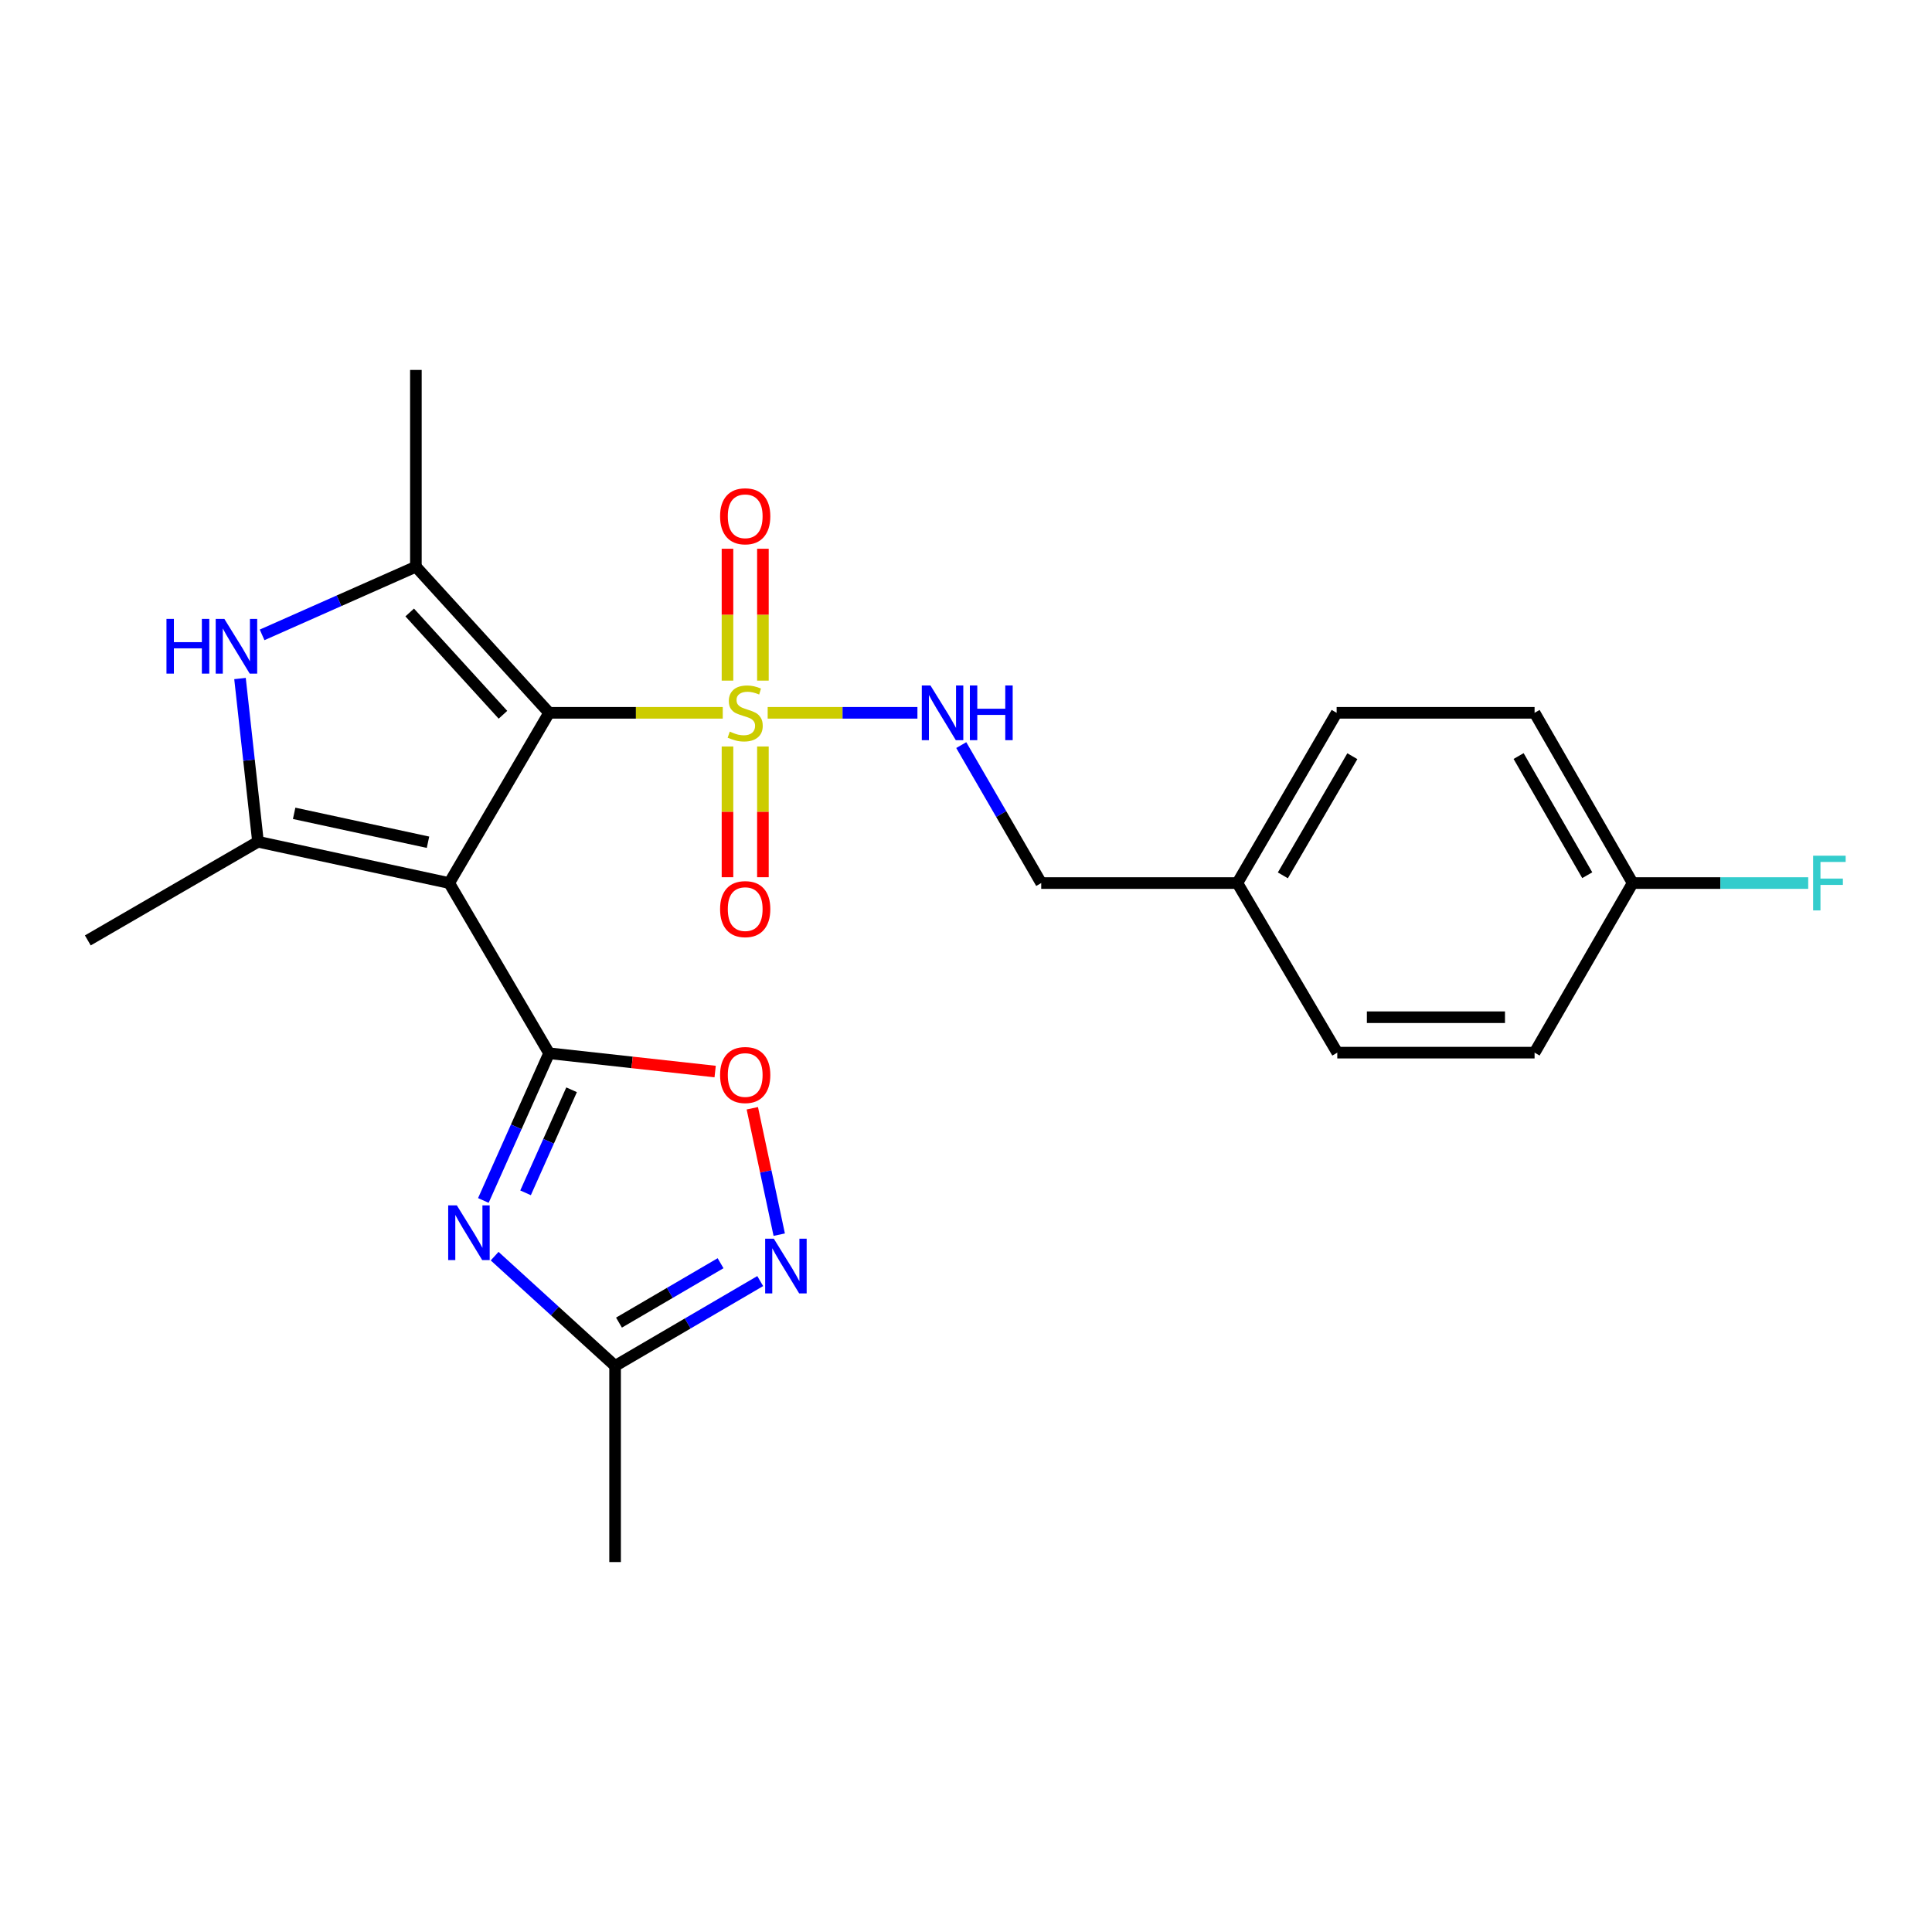 <?xml version='1.0' encoding='iso-8859-1'?>
<svg version='1.1' baseProfile='full'
              xmlns='http://www.w3.org/2000/svg'
                      xmlns:rdkit='http://www.rdkit.org/xml'
                      xmlns:xlink='http://www.w3.org/1999/xlink'
                  xml:space='preserve'
width='1000px' height='1000px' viewBox='0 0 1000 1000'>
<!-- END OF HEADER -->
<rect style='opacity:1.0;fill:#FFFFFF;stroke:none' width='1000' height='1000' x='0' y='0'> </rect>
<path class='bond-0' d='M 284.218,368.956 L 232.507,457.069' style='fill:none;fill-rule:evenodd;stroke:#000000;stroke-width:6px;stroke-linecap:butt;stroke-linejoin:miter;stroke-opacity:1' />
<path class='bond-1' d='M 284.218,368.956 L 329.157,368.956' style='fill:none;fill-rule:evenodd;stroke:#000000;stroke-width:6px;stroke-linecap:butt;stroke-linejoin:miter;stroke-opacity:1' />
<path class='bond-1' d='M 329.157,368.956 L 374.096,368.956' style='fill:none;fill-rule:evenodd;stroke:#CCCC00;stroke-width:6px;stroke-linecap:butt;stroke-linejoin:miter;stroke-opacity:1' />
<path class='bond-4' d='M 284.218,368.956 L 215.263,293.321' style='fill:none;fill-rule:evenodd;stroke:#000000;stroke-width:6px;stroke-linecap:butt;stroke-linejoin:miter;stroke-opacity:1' />
<path class='bond-4' d='M 260.326,369.962 L 212.058,317.017' style='fill:none;fill-rule:evenodd;stroke:#000000;stroke-width:6px;stroke-linecap:butt;stroke-linejoin:miter;stroke-opacity:1' />
<path class='bond-2' d='M 232.507,457.069 L 284.218,545.161' style='fill:none;fill-rule:evenodd;stroke:#000000;stroke-width:6px;stroke-linecap:butt;stroke-linejoin:miter;stroke-opacity:1' />
<path class='bond-5' d='M 232.507,457.069 L 133.537,435.69' style='fill:none;fill-rule:evenodd;stroke:#000000;stroke-width:6px;stroke-linecap:butt;stroke-linejoin:miter;stroke-opacity:1' />
<path class='bond-5' d='M 221.532,435.942 L 152.253,420.977' style='fill:none;fill-rule:evenodd;stroke:#000000;stroke-width:6px;stroke-linecap:butt;stroke-linejoin:miter;stroke-opacity:1' />
<path class='bond-10' d='M 397.347,368.956 L 436.103,368.956' style='fill:none;fill-rule:evenodd;stroke:#CCCC00;stroke-width:6px;stroke-linecap:butt;stroke-linejoin:miter;stroke-opacity:1' />
<path class='bond-10' d='M 436.103,368.956 L 474.859,368.956' style='fill:none;fill-rule:evenodd;stroke:#0000FF;stroke-width:6px;stroke-linecap:butt;stroke-linejoin:miter;stroke-opacity:1' />
<path class='bond-11' d='M 394.881,352.291 L 394.881,318.162' style='fill:none;fill-rule:evenodd;stroke:#CCCC00;stroke-width:6px;stroke-linecap:butt;stroke-linejoin:miter;stroke-opacity:1' />
<path class='bond-11' d='M 394.881,318.162 L 394.881,284.033' style='fill:none;fill-rule:evenodd;stroke:#FF0000;stroke-width:6px;stroke-linecap:butt;stroke-linejoin:miter;stroke-opacity:1' />
<path class='bond-11' d='M 376.547,352.291 L 376.547,318.162' style='fill:none;fill-rule:evenodd;stroke:#CCCC00;stroke-width:6px;stroke-linecap:butt;stroke-linejoin:miter;stroke-opacity:1' />
<path class='bond-11' d='M 376.547,318.162 L 376.547,284.033' style='fill:none;fill-rule:evenodd;stroke:#FF0000;stroke-width:6px;stroke-linecap:butt;stroke-linejoin:miter;stroke-opacity:1' />
<path class='bond-12' d='M 376.547,386.374 L 376.547,420.212' style='fill:none;fill-rule:evenodd;stroke:#CCCC00;stroke-width:6px;stroke-linecap:butt;stroke-linejoin:miter;stroke-opacity:1' />
<path class='bond-12' d='M 376.547,420.212 L 376.547,454.05' style='fill:none;fill-rule:evenodd;stroke:#FF0000;stroke-width:6px;stroke-linecap:butt;stroke-linejoin:miter;stroke-opacity:1' />
<path class='bond-12' d='M 394.881,386.374 L 394.881,420.212' style='fill:none;fill-rule:evenodd;stroke:#CCCC00;stroke-width:6px;stroke-linecap:butt;stroke-linejoin:miter;stroke-opacity:1' />
<path class='bond-12' d='M 394.881,420.212 L 394.881,454.05' style='fill:none;fill-rule:evenodd;stroke:#FF0000;stroke-width:6px;stroke-linecap:butt;stroke-linejoin:miter;stroke-opacity:1' />
<path class='bond-3' d='M 284.218,545.161 L 267.201,583.26' style='fill:none;fill-rule:evenodd;stroke:#000000;stroke-width:6px;stroke-linecap:butt;stroke-linejoin:miter;stroke-opacity:1' />
<path class='bond-3' d='M 267.201,583.26 L 250.184,621.358' style='fill:none;fill-rule:evenodd;stroke:#0000FF;stroke-width:6px;stroke-linecap:butt;stroke-linejoin:miter;stroke-opacity:1' />
<path class='bond-3' d='M 295.852,564.068 L 283.94,590.736' style='fill:none;fill-rule:evenodd;stroke:#000000;stroke-width:6px;stroke-linecap:butt;stroke-linejoin:miter;stroke-opacity:1' />
<path class='bond-3' d='M 283.94,590.736 L 272.028,617.405' style='fill:none;fill-rule:evenodd;stroke:#0000FF;stroke-width:6px;stroke-linecap:butt;stroke-linejoin:miter;stroke-opacity:1' />
<path class='bond-7' d='M 284.218,545.161 L 327.189,549.896' style='fill:none;fill-rule:evenodd;stroke:#000000;stroke-width:6px;stroke-linecap:butt;stroke-linejoin:miter;stroke-opacity:1' />
<path class='bond-7' d='M 327.189,549.896 L 370.161,554.631' style='fill:none;fill-rule:evenodd;stroke:#FF0000;stroke-width:6px;stroke-linecap:butt;stroke-linejoin:miter;stroke-opacity:1' />
<path class='bond-9' d='M 256.021,650.18 L 287.195,678.588' style='fill:none;fill-rule:evenodd;stroke:#0000FF;stroke-width:6px;stroke-linecap:butt;stroke-linejoin:miter;stroke-opacity:1' />
<path class='bond-9' d='M 287.195,678.588 L 318.369,706.995' style='fill:none;fill-rule:evenodd;stroke:#000000;stroke-width:6px;stroke-linecap:butt;stroke-linejoin:miter;stroke-opacity:1' />
<path class='bond-6' d='M 215.263,293.321 L 175.464,310.966' style='fill:none;fill-rule:evenodd;stroke:#000000;stroke-width:6px;stroke-linecap:butt;stroke-linejoin:miter;stroke-opacity:1' />
<path class='bond-6' d='M 175.464,310.966 L 135.664,328.612' style='fill:none;fill-rule:evenodd;stroke:#0000FF;stroke-width:6px;stroke-linecap:butt;stroke-linejoin:miter;stroke-opacity:1' />
<path class='bond-14' d='M 215.263,293.321 L 215.263,191.478' style='fill:none;fill-rule:evenodd;stroke:#000000;stroke-width:6px;stroke-linecap:butt;stroke-linejoin:miter;stroke-opacity:1' />
<path class='bond-15' d='M 133.537,435.69 L 45.455,486.759' style='fill:none;fill-rule:evenodd;stroke:#000000;stroke-width:6px;stroke-linecap:butt;stroke-linejoin:miter;stroke-opacity:1' />
<path class='bond-24' d='M 133.537,435.69 L 128.881,393.447' style='fill:none;fill-rule:evenodd;stroke:#000000;stroke-width:6px;stroke-linecap:butt;stroke-linejoin:miter;stroke-opacity:1' />
<path class='bond-24' d='M 128.881,393.447 L 124.225,351.205' style='fill:none;fill-rule:evenodd;stroke:#0000FF;stroke-width:6px;stroke-linecap:butt;stroke-linejoin:miter;stroke-opacity:1' />
<path class='bond-8' d='M 389.396,573.634 L 396.361,606.346' style='fill:none;fill-rule:evenodd;stroke:#FF0000;stroke-width:6px;stroke-linecap:butt;stroke-linejoin:miter;stroke-opacity:1' />
<path class='bond-8' d='M 396.361,606.346 L 403.327,639.057' style='fill:none;fill-rule:evenodd;stroke:#0000FF;stroke-width:6px;stroke-linecap:butt;stroke-linejoin:miter;stroke-opacity:1' />
<path class='bond-25' d='M 393.487,663.081 L 355.928,685.038' style='fill:none;fill-rule:evenodd;stroke:#0000FF;stroke-width:6px;stroke-linecap:butt;stroke-linejoin:miter;stroke-opacity:1' />
<path class='bond-25' d='M 355.928,685.038 L 318.369,706.995' style='fill:none;fill-rule:evenodd;stroke:#000000;stroke-width:6px;stroke-linecap:butt;stroke-linejoin:miter;stroke-opacity:1' />
<path class='bond-25' d='M 372.966,653.84 L 346.675,669.211' style='fill:none;fill-rule:evenodd;stroke:#0000FF;stroke-width:6px;stroke-linecap:butt;stroke-linejoin:miter;stroke-opacity:1' />
<path class='bond-25' d='M 346.675,669.211 L 320.384,684.581' style='fill:none;fill-rule:evenodd;stroke:#000000;stroke-width:6px;stroke-linecap:butt;stroke-linejoin:miter;stroke-opacity:1' />
<path class='bond-23' d='M 318.369,706.995 L 318.369,808.522' style='fill:none;fill-rule:evenodd;stroke:#000000;stroke-width:6px;stroke-linecap:butt;stroke-linejoin:miter;stroke-opacity:1' />
<path class='bond-13' d='M 497.544,385.662 L 518.238,421.366' style='fill:none;fill-rule:evenodd;stroke:#0000FF;stroke-width:6px;stroke-linecap:butt;stroke-linejoin:miter;stroke-opacity:1' />
<path class='bond-13' d='M 518.238,421.366 L 538.931,457.069' style='fill:none;fill-rule:evenodd;stroke:#000000;stroke-width:6px;stroke-linecap:butt;stroke-linejoin:miter;stroke-opacity:1' />
<path class='bond-17' d='M 538.931,457.069 L 640.457,457.069' style='fill:none;fill-rule:evenodd;stroke:#000000;stroke-width:6px;stroke-linecap:butt;stroke-linejoin:miter;stroke-opacity:1' />
<path class='bond-16' d='M 845.059,457.069 L 794.296,368.956' style='fill:none;fill-rule:evenodd;stroke:#000000;stroke-width:6px;stroke-linecap:butt;stroke-linejoin:miter;stroke-opacity:1' />
<path class='bond-16' d='M 821.559,453.004 L 786.025,391.325' style='fill:none;fill-rule:evenodd;stroke:#000000;stroke-width:6px;stroke-linecap:butt;stroke-linejoin:miter;stroke-opacity:1' />
<path class='bond-18' d='M 845.059,457.069 L 890.492,457.069' style='fill:none;fill-rule:evenodd;stroke:#000000;stroke-width:6px;stroke-linecap:butt;stroke-linejoin:miter;stroke-opacity:1' />
<path class='bond-18' d='M 890.492,457.069 L 935.926,457.069' style='fill:none;fill-rule:evenodd;stroke:#33CCCC;stroke-width:6px;stroke-linecap:butt;stroke-linejoin:miter;stroke-opacity:1' />
<path class='bond-26' d='M 845.059,457.069 L 794.296,544.846' style='fill:none;fill-rule:evenodd;stroke:#000000;stroke-width:6px;stroke-linecap:butt;stroke-linejoin:miter;stroke-opacity:1' />
<path class='bond-21' d='M 640.457,457.069 L 692.178,544.846' style='fill:none;fill-rule:evenodd;stroke:#000000;stroke-width:6px;stroke-linecap:butt;stroke-linejoin:miter;stroke-opacity:1' />
<path class='bond-22' d='M 640.457,457.069 L 691.842,368.956' style='fill:none;fill-rule:evenodd;stroke:#000000;stroke-width:6px;stroke-linecap:butt;stroke-linejoin:miter;stroke-opacity:1' />
<path class='bond-22' d='M 664.002,453.088 L 699.972,391.409' style='fill:none;fill-rule:evenodd;stroke:#000000;stroke-width:6px;stroke-linecap:butt;stroke-linejoin:miter;stroke-opacity:1' />
<path class='bond-19' d='M 794.296,544.846 L 692.178,544.846' style='fill:none;fill-rule:evenodd;stroke:#000000;stroke-width:6px;stroke-linecap:butt;stroke-linejoin:miter;stroke-opacity:1' />
<path class='bond-19' d='M 778.978,526.512 L 707.496,526.512' style='fill:none;fill-rule:evenodd;stroke:#000000;stroke-width:6px;stroke-linecap:butt;stroke-linejoin:miter;stroke-opacity:1' />
<path class='bond-20' d='M 794.296,368.956 L 691.842,368.956' style='fill:none;fill-rule:evenodd;stroke:#000000;stroke-width:6px;stroke-linecap:butt;stroke-linejoin:miter;stroke-opacity:1' />
<path  class='atom-2' d='M 377.714 378.676
Q 378.034 378.796, 379.354 379.356
Q 380.674 379.916, 382.114 380.276
Q 383.594 380.596, 385.034 380.596
Q 387.714 380.596, 389.274 379.316
Q 390.834 377.996, 390.834 375.716
Q 390.834 374.156, 390.034 373.196
Q 389.274 372.236, 388.074 371.716
Q 386.874 371.196, 384.874 370.596
Q 382.354 369.836, 380.834 369.116
Q 379.354 368.396, 378.274 366.876
Q 377.234 365.356, 377.234 362.796
Q 377.234 359.236, 379.634 357.036
Q 382.074 354.836, 386.874 354.836
Q 390.154 354.836, 393.874 356.396
L 392.954 359.476
Q 389.554 358.076, 386.994 358.076
Q 384.234 358.076, 382.714 359.236
Q 381.194 360.356, 381.234 362.316
Q 381.234 363.836, 381.994 364.756
Q 382.794 365.676, 383.914 366.196
Q 385.074 366.716, 386.994 367.316
Q 389.554 368.116, 391.074 368.916
Q 392.594 369.716, 393.674 371.356
Q 394.794 372.956, 394.794 375.716
Q 394.794 379.636, 392.154 381.756
Q 389.554 383.836, 385.194 383.836
Q 382.674 383.836, 380.754 383.276
Q 378.874 382.756, 376.634 381.836
L 377.714 378.676
' fill='#CCCC00'/>
<path  class='atom-4' d='M 236.463 623.901
L 245.743 638.901
Q 246.663 640.381, 248.143 643.061
Q 249.623 645.741, 249.703 645.901
L 249.703 623.901
L 253.463 623.901
L 253.463 652.221
L 249.583 652.221
L 239.623 635.821
Q 238.463 633.901, 237.223 631.701
Q 236.023 629.501, 235.663 628.821
L 235.663 652.221
L 231.983 652.221
L 231.983 623.901
L 236.463 623.901
' fill='#0000FF'/>
<path  class='atom-7' d='M 86.164 320.34
L 90.004 320.34
L 90.004 332.38
L 104.484 332.38
L 104.484 320.34
L 108.324 320.34
L 108.324 348.66
L 104.484 348.66
L 104.484 335.58
L 90.004 335.58
L 90.004 348.66
L 86.164 348.66
L 86.164 320.34
' fill='#0000FF'/>
<path  class='atom-7' d='M 116.124 320.34
L 125.404 335.34
Q 126.324 336.82, 127.804 339.5
Q 129.284 342.18, 129.364 342.34
L 129.364 320.34
L 133.124 320.34
L 133.124 348.66
L 129.244 348.66
L 119.284 332.26
Q 118.124 330.34, 116.884 328.14
Q 115.684 325.94, 115.324 325.26
L 115.324 348.66
L 111.644 348.66
L 111.644 320.34
L 116.124 320.34
' fill='#0000FF'/>
<path  class='atom-8' d='M 372.714 556.425
Q 372.714 549.625, 376.074 545.825
Q 379.434 542.025, 385.714 542.025
Q 391.994 542.025, 395.354 545.825
Q 398.714 549.625, 398.714 556.425
Q 398.714 563.305, 395.314 567.225
Q 391.914 571.105, 385.714 571.105
Q 379.474 571.105, 376.074 567.225
Q 372.714 563.345, 372.714 556.425
M 385.714 567.905
Q 390.034 567.905, 392.354 565.025
Q 394.714 562.105, 394.714 556.425
Q 394.714 550.865, 392.354 548.065
Q 390.034 545.225, 385.714 545.225
Q 381.394 545.225, 379.034 548.025
Q 376.714 550.825, 376.714 556.425
Q 376.714 562.145, 379.034 565.025
Q 381.394 567.905, 385.714 567.905
' fill='#FF0000'/>
<path  class='atom-9' d='M 400.527 641.145
L 409.807 656.145
Q 410.727 657.625, 412.207 660.305
Q 413.687 662.985, 413.767 663.145
L 413.767 641.145
L 417.527 641.145
L 417.527 669.465
L 413.647 669.465
L 403.687 653.065
Q 402.527 651.145, 401.287 648.945
Q 400.087 646.745, 399.727 646.065
L 399.727 669.465
L 396.047 669.465
L 396.047 641.145
L 400.527 641.145
' fill='#0000FF'/>
<path  class='atom-11' d='M 481.602 354.796
L 490.882 369.796
Q 491.802 371.276, 493.282 373.956
Q 494.762 376.636, 494.842 376.796
L 494.842 354.796
L 498.602 354.796
L 498.602 383.116
L 494.722 383.116
L 484.762 366.716
Q 483.602 364.796, 482.362 362.596
Q 481.162 360.396, 480.802 359.716
L 480.802 383.116
L 477.122 383.116
L 477.122 354.796
L 481.602 354.796
' fill='#0000FF'/>
<path  class='atom-11' d='M 502.002 354.796
L 505.842 354.796
L 505.842 366.836
L 520.322 366.836
L 520.322 354.796
L 524.162 354.796
L 524.162 383.116
L 520.322 383.116
L 520.322 370.036
L 505.842 370.036
L 505.842 383.116
L 502.002 383.116
L 502.002 354.796
' fill='#0000FF'/>
<path  class='atom-12' d='M 372.714 267.224
Q 372.714 260.424, 376.074 256.624
Q 379.434 252.824, 385.714 252.824
Q 391.994 252.824, 395.354 256.624
Q 398.714 260.424, 398.714 267.224
Q 398.714 274.104, 395.314 278.024
Q 391.914 281.904, 385.714 281.904
Q 379.474 281.904, 376.074 278.024
Q 372.714 274.144, 372.714 267.224
M 385.714 278.704
Q 390.034 278.704, 392.354 275.824
Q 394.714 272.904, 394.714 267.224
Q 394.714 261.664, 392.354 258.864
Q 390.034 256.024, 385.714 256.024
Q 381.394 256.024, 379.034 258.824
Q 376.714 261.624, 376.714 267.224
Q 376.714 272.944, 379.034 275.824
Q 381.394 278.704, 385.714 278.704
' fill='#FF0000'/>
<path  class='atom-13' d='M 372.714 470.553
Q 372.714 463.753, 376.074 459.953
Q 379.434 456.153, 385.714 456.153
Q 391.994 456.153, 395.354 459.953
Q 398.714 463.753, 398.714 470.553
Q 398.714 477.433, 395.314 481.353
Q 391.914 485.233, 385.714 485.233
Q 379.474 485.233, 376.074 481.353
Q 372.714 477.473, 372.714 470.553
M 385.714 482.033
Q 390.034 482.033, 392.354 479.153
Q 394.714 476.233, 394.714 470.553
Q 394.714 464.993, 392.354 462.193
Q 390.034 459.353, 385.714 459.353
Q 381.394 459.353, 379.034 462.153
Q 376.714 464.953, 376.714 470.553
Q 376.714 476.273, 379.034 479.153
Q 381.394 482.033, 385.714 482.033
' fill='#FF0000'/>
<path  class='atom-19' d='M 938.471 442.909
L 955.311 442.909
L 955.311 446.149
L 942.271 446.149
L 942.271 454.749
L 953.871 454.749
L 953.871 458.029
L 942.271 458.029
L 942.271 471.229
L 938.471 471.229
L 938.471 442.909
' fill='#33CCCC'/>
</svg>

